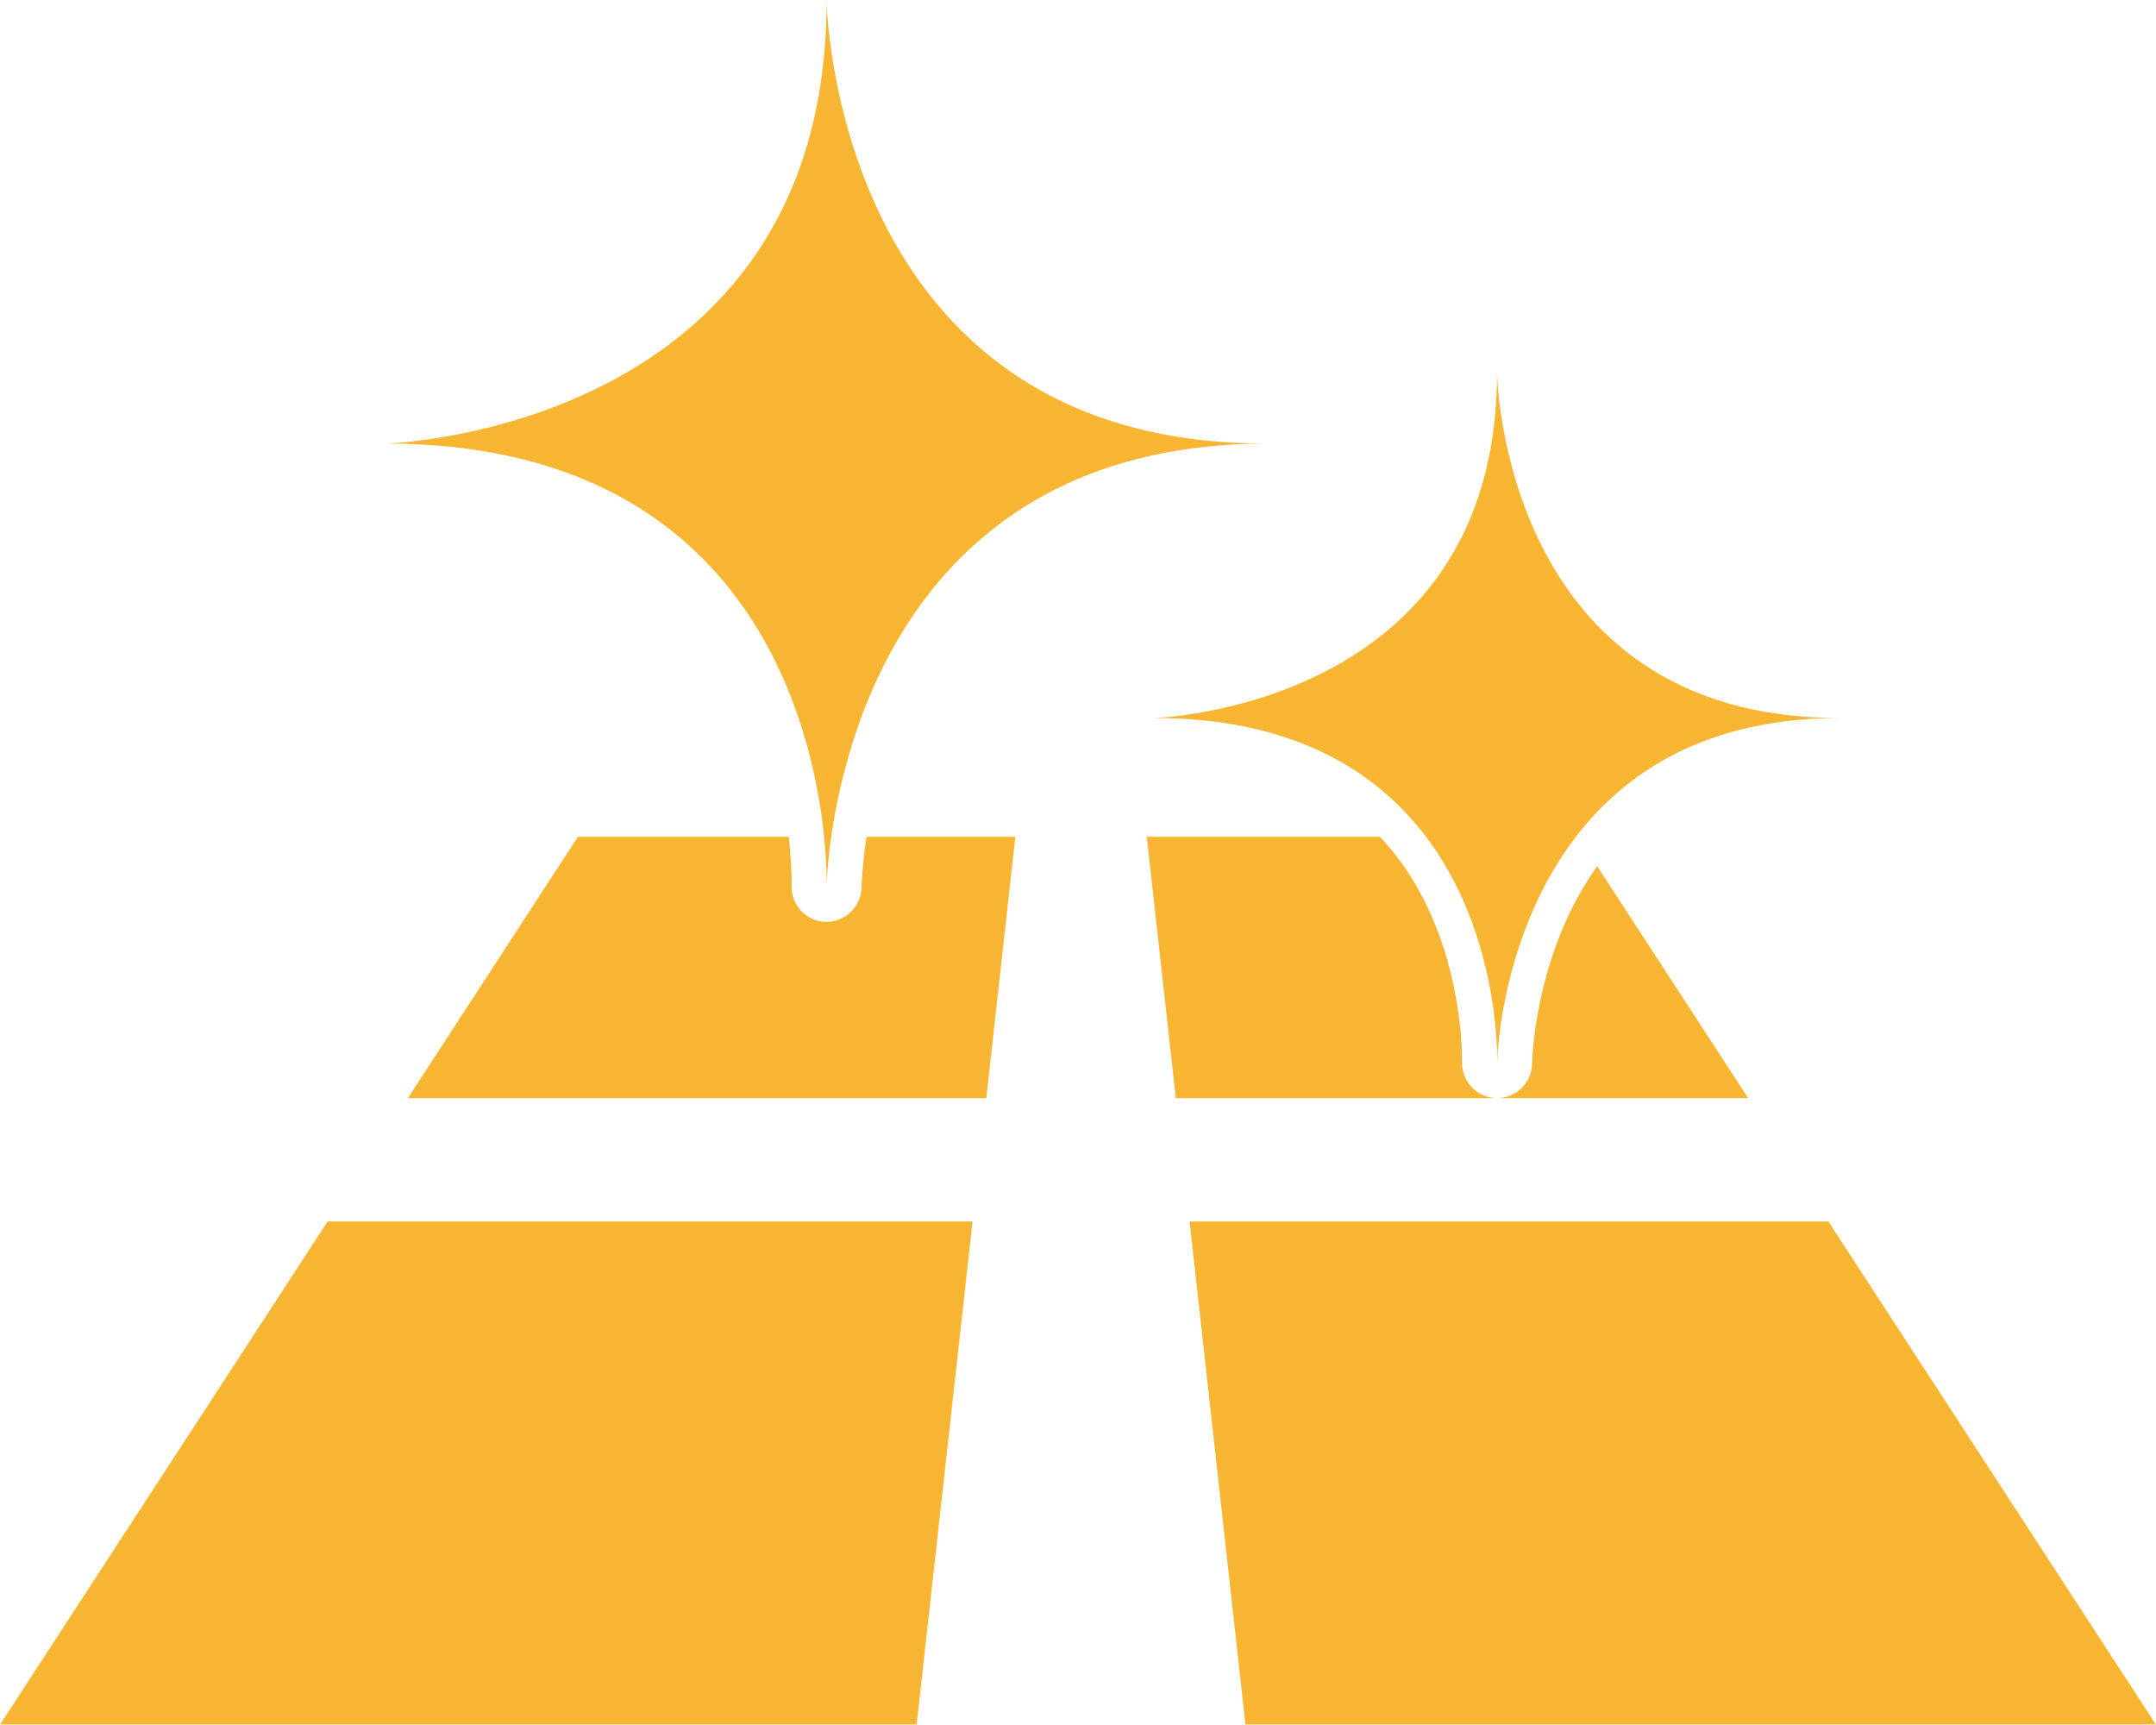 <svg xmlns="http://www.w3.org/2000/svg" xmlns:xlink="http://www.w3.org/1999/xlink" preserveAspectRatio="xMidYMid" width="30" height="24" viewBox="0 0 30 24">
  <defs>
    <style>
      .cls-1 {
        fill: #f7b531;
        fill-rule: evenodd;
      }
    </style>
  </defs>
  <path d="M21.928,11.642 C20.916,12.960 20.837,14.611 20.832,14.774 C20.835,14.611 20.839,12.960 19.843,11.642 C19.160,10.739 18.008,9.992 16.063,9.989 C16.063,9.989 20.831,9.857 20.831,5.190 C20.831,5.190 20.894,9.989 25.589,9.989 C25.593,9.989 25.596,9.989 25.600,9.989 C23.746,9.992 22.621,10.740 21.928,11.642 ZM11.566,11.642 C11.514,12.004 11.504,12.254 11.502,12.319 C11.503,12.254 11.504,12.004 11.467,11.642 C11.304,10.032 10.389,6.179 5.376,6.171 C5.376,6.171 11.502,6.001 11.502,0.006 C11.502,0.006 11.583,6.171 17.613,6.171 C17.618,6.171 17.623,6.171 17.627,6.171 C12.845,6.179 11.796,10.032 11.566,11.642 ZM12.755,23.993 L0.002,23.993 L4.559,16.994 L13.533,16.994 L12.755,23.993 ZM8.042,11.642 L10.976,11.642 C11.017,12.020 11.016,12.273 11.015,12.309 C11.015,12.316 11.014,12.328 11.014,12.330 C11.011,12.599 11.223,12.820 11.490,12.826 C11.494,12.826 11.498,12.826 11.501,12.826 C11.763,12.826 11.979,12.617 11.988,12.352 C11.988,12.351 11.989,12.338 11.989,12.331 C11.991,12.267 12.002,12.011 12.058,11.642 L14.128,11.642 L13.724,15.278 L5.676,15.278 L8.042,11.642 ZM20.344,14.765 C20.344,14.771 20.344,14.779 20.344,14.781 C20.340,15.050 20.552,15.271 20.820,15.278 L16.361,15.278 L15.957,11.642 L19.201,11.642 C20.358,12.863 20.346,14.673 20.344,14.765 ZM21.319,14.789 C21.322,14.667 21.369,13.576 21.937,12.513 C22.026,12.349 22.122,12.196 22.224,12.051 L24.325,15.278 L20.832,15.278 C21.094,15.278 21.310,15.069 21.319,14.804 L21.318,14.804 C21.318,14.799 21.319,14.794 21.319,14.789 ZM29.998,23.993 L17.330,23.993 L16.553,16.994 L25.441,16.994 L29.998,23.993 Z" class="cls-1"/>
</svg>
